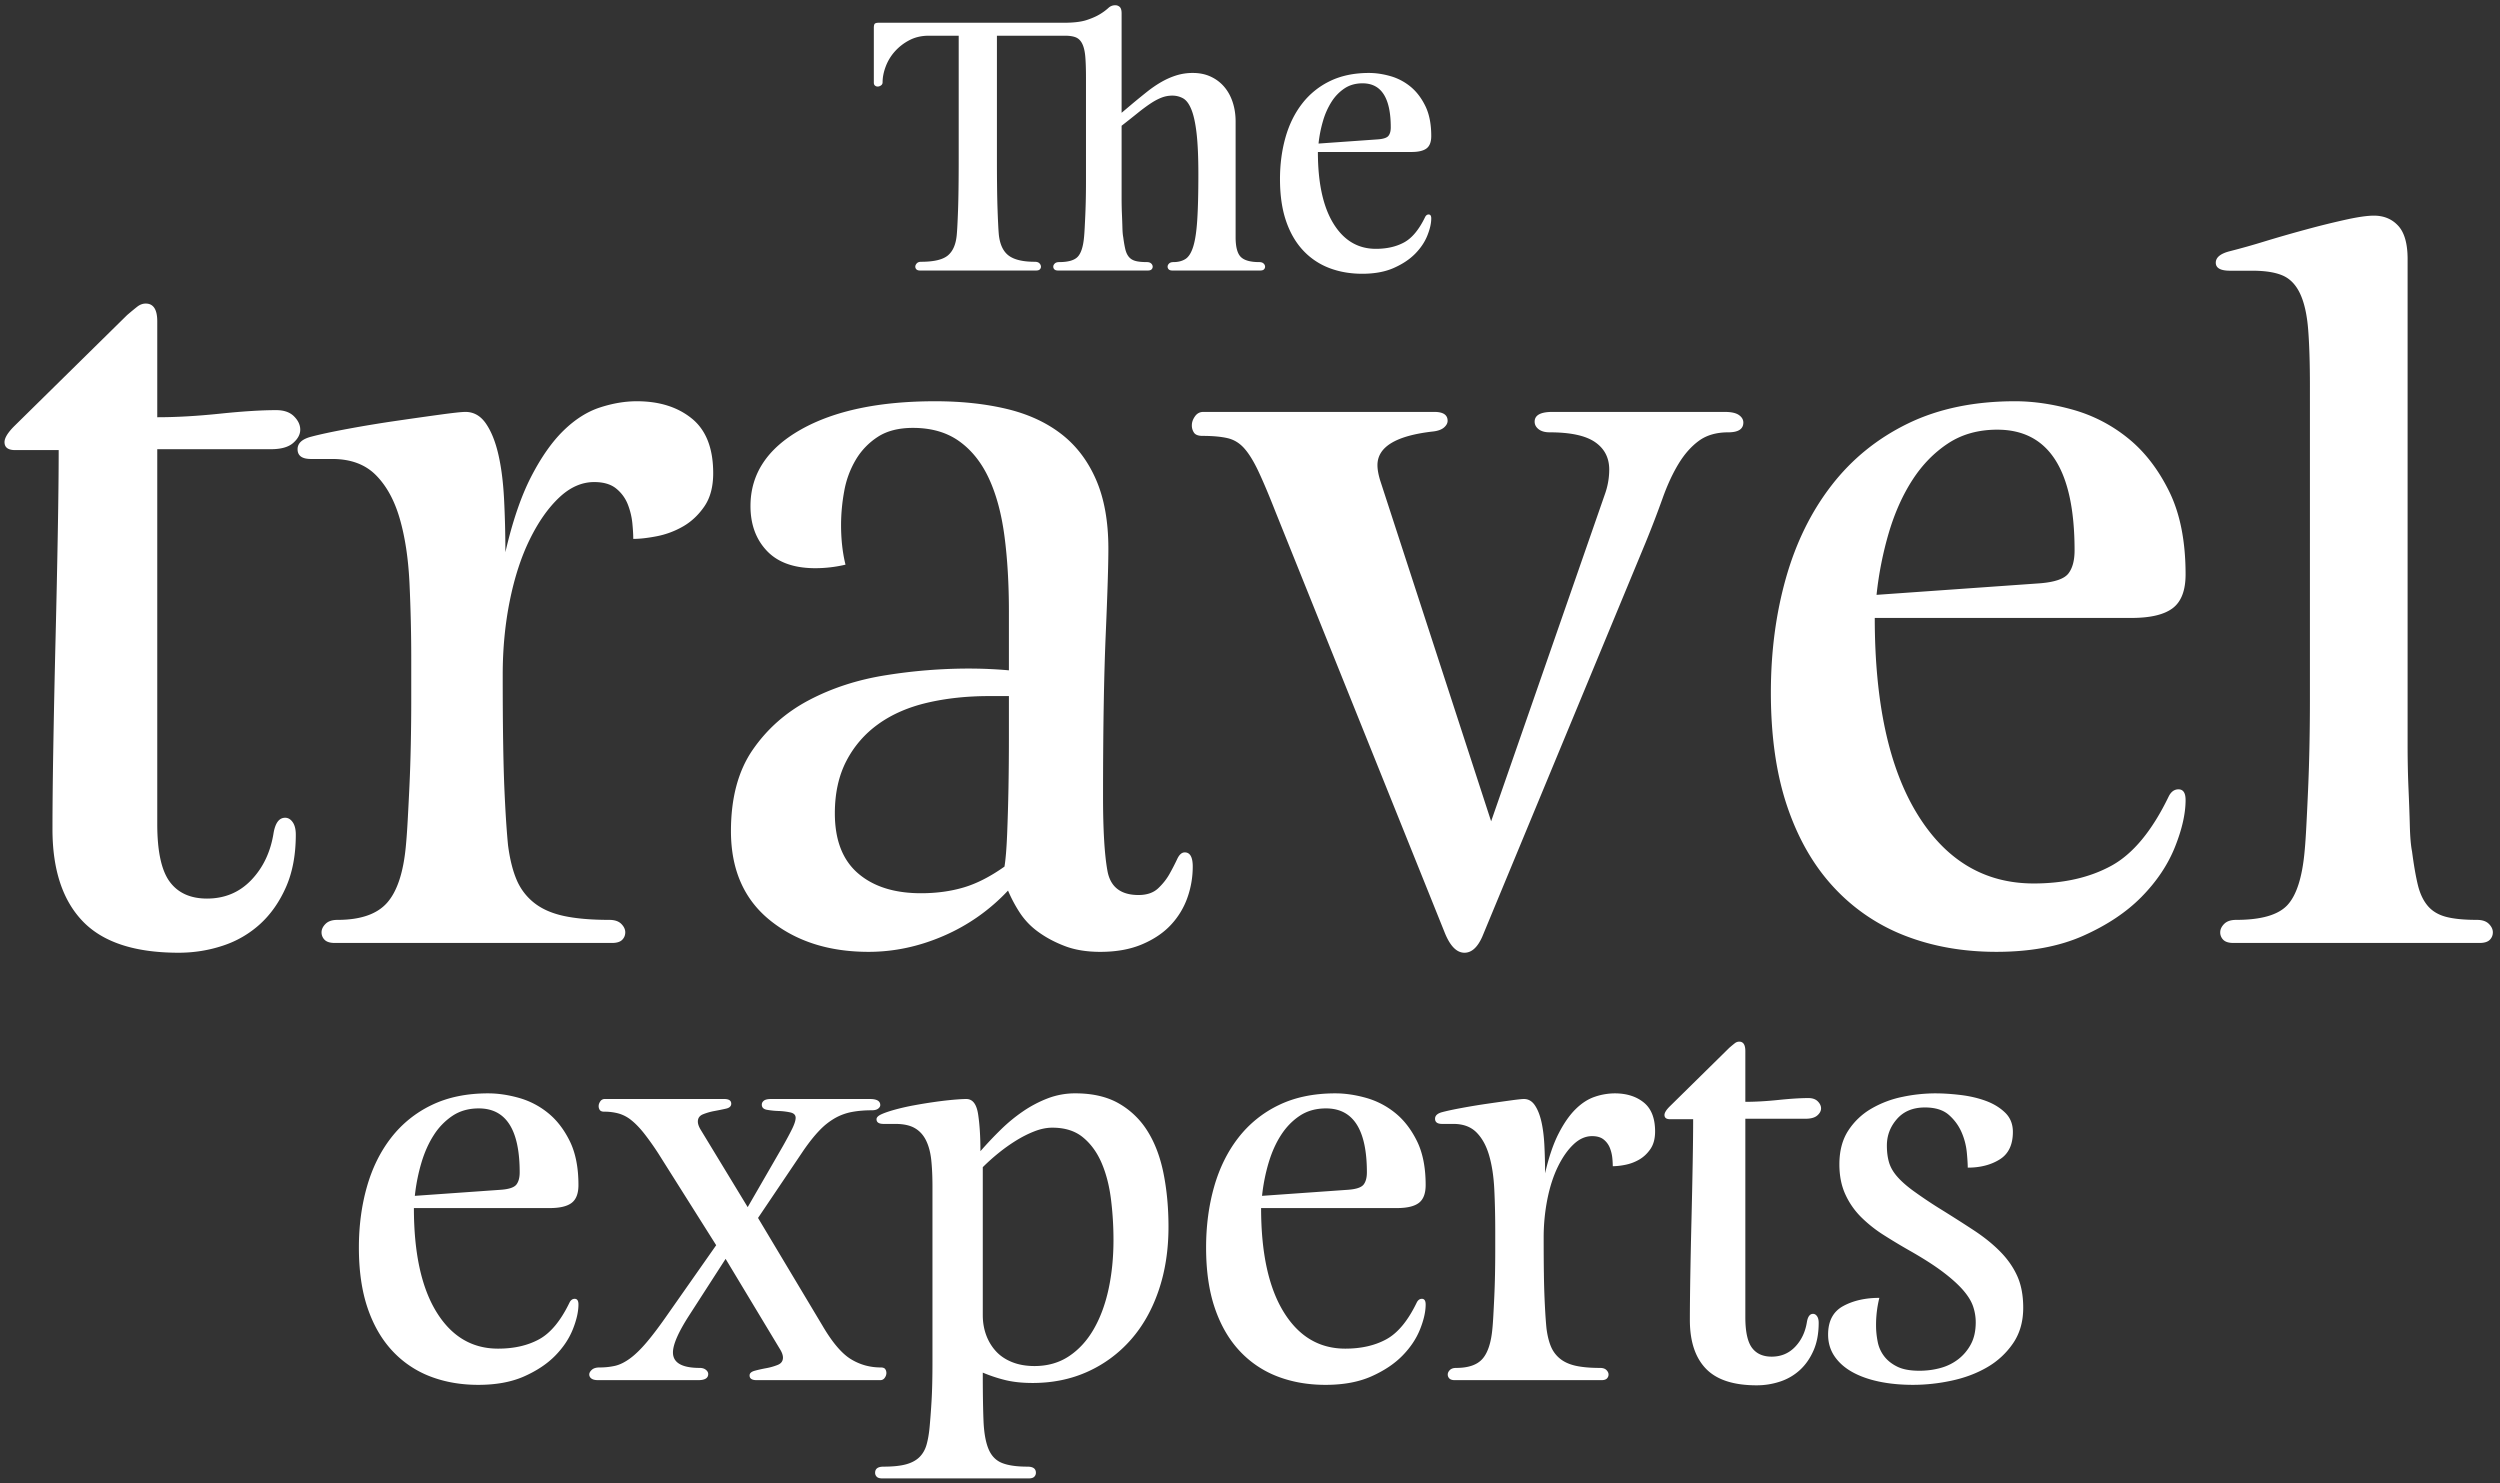 <svg xmlns="http://www.w3.org/2000/svg" fill="#fff" width="268" height="159" viewBox="0 0 268 159"><rect x="0" y="0" width="268" height="159" fill="#333333" stroke="none"/><path d="M16.858 44.728c2.031 0 4.269-.127 6.712-.381 2.444-.254 4.459-.38 6.045-.38.825 0 1.46.221 1.904.666.445.444.667.92.667 1.428 0 .507-.254.983-.762 1.428-.508.444-1.301.666-2.38.666H16.858v40.174c0 2.92.445 4.983 1.333 6.188.889 1.206 2.222 1.81 3.999 1.81 1.904 0 3.49-.667 4.76-2 1.269-1.333 2.062-3.015 2.38-5.046.19-1.079.603-1.618 1.237-1.618.318 0 .587.159.81.476.222.317.333.762.333 1.333 0 2.158-.35 4.03-1.048 5.617-.698 1.586-1.618 2.903-2.76 3.95a10.98 10.98 0 0 1-3.999 2.333c-1.523.508-3.11.761-4.76.761-4.696 0-8.123-1.126-10.281-3.38-2.158-2.252-3.237-5.537-3.237-9.852 0-2.412.032-5.459.095-9.14.064-3.68.143-7.473.238-11.376.095-3.903.175-7.664.238-11.281.064-3.618.095-6.569.095-8.854H1.626c-.761 0-1.142-.285-1.142-.857 0-.444.35-1.015 1.047-1.713l12.09-11.9c.445-.381.81-.682 1.095-.905.286-.222.588-.333.905-.333.825 0 1.237.635 1.237 1.904v10.282zm37.319 14.47c.761-3.3 1.682-5.997 2.76-8.092 1.08-2.094 2.238-3.744 3.475-4.95 1.238-1.206 2.54-2.031 3.904-2.475 1.364-.445 2.681-.667 3.95-.667 2.412 0 4.38.619 5.903 1.857 1.523 1.237 2.285 3.189 2.285 5.854 0 1.46-.318 2.65-.952 3.57-.635.92-1.397 1.635-2.285 2.142a9.12 9.12 0 0 1-2.809 1.048c-.983.19-1.824.285-2.522.285 0-.444-.032-1-.096-1.666a7.633 7.633 0 0 0-.476-1.999 4.108 4.108 0 0 0-1.237-1.714c-.571-.476-1.365-.714-2.38-.714-1.333 0-2.586.556-3.76 1.666-1.175 1.111-2.222 2.603-3.142 4.475-.92 1.872-1.634 4.062-2.142 6.569-.508 2.507-.762 5.156-.762 7.949 0 2.856.016 5.3.048 7.33.032 2.031.08 3.745.143 5.141.063 1.396.127 2.555.19 3.475.064.92.127 1.698.19 2.332.19 1.46.492 2.682.905 3.665a6.229 6.229 0 0 0 1.856 2.476c.825.666 1.888 1.142 3.19 1.428 1.3.285 2.935.428 4.902.428.571 0 1 .143 1.285.428.286.286.429.587.429.905 0 .317-.111.587-.333.809-.222.222-.587.333-1.095.333H35.898c-.507 0-.872-.11-1.094-.333a1.102 1.102 0 0 1-.334-.81c0-.317.143-.618.429-.904.285-.285.714-.428 1.285-.428 2.475 0 4.252-.619 5.331-1.856 1.08-1.238 1.746-3.285 2-6.14.063-.635.126-1.524.19-2.666.063-1.143.127-2.396.19-3.76.064-1.365.111-2.84.143-4.428.032-1.586.048-3.173.048-4.76v-4.093a176.7 176.7 0 0 0-.19-8.425c-.128-2.634-.477-4.935-1.048-6.902-.571-1.968-1.428-3.523-2.57-4.665-1.143-1.143-2.698-1.714-4.665-1.714h-2.285c-.952 0-1.428-.349-1.428-1.047 0-.635.476-1.079 1.428-1.333s2.285-.54 3.998-.857a135.99 135.99 0 0 1 5.189-.856 538.98 538.98 0 0 1 4.712-.667c1.397-.19 2.285-.285 2.666-.285.888 0 1.618.412 2.19 1.237.57.825 1.015 1.92 1.332 3.285.318 1.364.524 2.967.619 4.807.095 1.84.143 3.745.143 5.712zm53.978 6.379c0-2.983-.158-5.68-.476-8.092-.317-2.412-.872-4.475-1.666-6.188-.793-1.714-1.856-3.047-3.189-3.999s-2.983-1.428-4.95-1.428c-1.524 0-2.777.318-3.76.952a7.4 7.4 0 0 0-2.38 2.475 10.028 10.028 0 0 0-1.238 3.38 20.21 20.21 0 0 0-.334 3.57c0 1.587.16 3.015.476 4.284a14.09 14.09 0 0 1-3.236.38c-2.285 0-4.015-.618-5.189-1.856-1.174-1.237-1.761-2.84-1.761-4.807 0-3.427 1.793-6.156 5.379-8.187 3.586-2.031 8.393-3.047 14.423-3.047 2.792 0 5.33.27 7.616.81 2.284.539 4.236 1.427 5.854 2.665 1.619 1.238 2.872 2.872 3.76 4.903.89 2.03 1.334 4.506 1.334 7.425 0 1.714-.096 4.792-.286 9.235-.19 4.442-.286 10.218-.286 17.326 0 3.618.16 6.283.476 7.997.318 1.714 1.428 2.57 3.332 2.57.889 0 1.587-.238 2.095-.714.508-.476.92-1 1.237-1.57a25.68 25.68 0 0 0 .81-1.571c.222-.476.491-.714.809-.714.571 0 .857.508.857 1.523a9.94 9.94 0 0 1-.572 3.332 8.303 8.303 0 0 1-1.76 2.904c-.794.856-1.825 1.555-3.095 2.094-1.27.54-2.76.81-4.474.81-1.46 0-2.73-.207-3.808-.62-1.08-.412-2.031-.92-2.856-1.523a7.805 7.805 0 0 1-2-2.094 15.17 15.17 0 0 1-1.237-2.333 20.644 20.644 0 0 1-6.902 4.856c-2.634 1.142-5.315 1.713-8.044 1.713-4.253 0-7.775-1.126-10.568-3.38-2.792-2.252-4.188-5.442-4.188-9.567 0-3.554.777-6.458 2.332-8.71 1.555-2.254 3.57-4.03 6.045-5.332 2.475-1.301 5.22-2.19 8.235-2.666a56.434 56.434 0 0 1 8.806-.714c.762 0 1.507.016 2.237.048.73.032 1.444.08 2.142.143v-6.283zm-18.659 21.61c0 2.856.825 4.998 2.475 6.426 1.65 1.428 3.903 2.142 6.76 2.142 1.65 0 3.173-.206 4.569-.619 1.396-.412 2.856-1.158 4.38-2.237.126-.762.221-1.92.285-3.475.063-1.555.11-3.205.143-4.95.031-1.746.047-3.507.047-5.284v-4.57h-2.094c-2.412 0-4.633.239-6.664.715-2.031.476-3.776 1.237-5.236 2.284a11.103 11.103 0 0 0-3.427 3.951c-.825 1.587-1.238 3.46-1.238 5.617zm82.538-34.177a7.88 7.88 0 0 0 .476-2.665c0-1.27-.507-2.253-1.523-2.952-1.015-.698-2.634-1.047-4.855-1.047-.508 0-.904-.11-1.19-.333-.286-.222-.428-.492-.428-.81 0-.697.634-1.046 1.904-1.046h18.468c.699 0 1.206.11 1.524.333.317.222.476.492.476.809 0 .698-.54 1.047-1.619 1.047-1.27 0-2.316.302-3.141.905-.825.603-1.555 1.428-2.19 2.475-.635 1.047-1.206 2.285-1.714 3.713a112.356 112.356 0 0 1-1.808 4.712l-17.517 42.269c-.508 1.142-1.143 1.713-1.904 1.713-.825 0-1.523-.698-2.095-2.094l-18.183-45.22c-.698-1.777-1.3-3.205-1.809-4.284-.507-1.079-1.015-1.904-1.523-2.475-.508-.571-1.11-.936-1.809-1.095-.698-.159-1.586-.238-2.665-.238-.444 0-.746-.111-.905-.333a1.356 1.356 0 0 1-.238-.81c0-.317.111-.634.334-.951.222-.318.523-.476.904-.476h24.752c.952 0 1.428.317 1.428.952 0 .253-.127.491-.38.714-.255.222-.635.365-1.143.428-3.999.444-5.998 1.65-5.998 3.618 0 .444.095.983.286 1.618l11.9 36.557 12.185-35.034zm62.261 32.749c0 1.46-.38 3.142-1.142 5.046-.762 1.904-1.952 3.68-3.57 5.33-1.619 1.65-3.713 3.047-6.283 4.19-2.57 1.142-5.665 1.713-9.282 1.713-3.555 0-6.807-.571-9.758-1.713a20.413 20.413 0 0 1-7.664-5.189c-2.158-2.316-3.824-5.204-4.998-8.663-1.174-3.459-1.761-7.537-1.761-12.233 0-4.38.54-8.473 1.618-12.281 1.08-3.808 2.713-7.124 4.903-9.948 2.19-2.825 4.919-5.03 8.187-6.617 3.269-1.586 7.093-2.38 11.472-2.38 1.967 0 4.03.302 6.188.905a16.37 16.37 0 0 1 5.902 3.046c1.777 1.428 3.253 3.332 4.427 5.712 1.174 2.38 1.761 5.347 1.761 8.901 0 1.714-.46 2.92-1.38 3.618-.92.698-2.396 1.047-4.427 1.047h-27.513c0 9.076 1.523 16.089 4.57 21.04 3.046 4.95 7.203 7.425 12.471 7.425 3.237 0 6.013-.635 8.33-1.904 2.317-1.27 4.363-3.745 6.14-7.426.254-.508.603-.761 1.048-.761.507 0 .761.38.761 1.142zm-20.182-39.698c-2.031 0-3.792.491-5.284 1.475-1.491.984-2.76 2.285-3.808 3.903-1.047 1.619-1.888 3.491-2.523 5.617a37.517 37.517 0 0 0-1.332 6.712l17.516-1.238c1.587-.127 2.603-.476 3.047-1.047.444-.571.666-1.396.666-2.475 0-8.632-2.76-12.947-8.282-12.947zm43.982-18.279v52.075c0 1.65.032 3.205.095 4.664.064 1.46.111 2.793.143 3.999.032 1.206.111 2.126.238 2.76.19 1.46.397 2.65.619 3.57.222.92.571 1.667 1.047 2.238s1.127.968 1.952 1.19c.825.222 1.936.333 3.332.333.571 0 1 .143 1.285.428.286.286.428.587.428.905 0 .317-.11.587-.333.809-.222.222-.587.333-1.095.333h-26.37c-.508 0-.873-.11-1.095-.333a1.102 1.102 0 0 1-.333-.81c0-.317.143-.618.428-.904.286-.285.714-.428 1.286-.428 2.665 0 4.49-.524 5.474-1.57.983-1.048 1.602-2.968 1.856-5.76.063-.635.127-1.555.19-2.761.064-1.206.127-2.539.19-3.999.064-1.46.112-3.014.144-4.664.031-1.65.047-3.269.047-4.856V41.396c0-2.475-.063-4.506-.19-6.093-.127-1.587-.413-2.856-.857-3.808s-1.063-1.603-1.856-1.952c-.794-.349-1.889-.523-3.285-.523h-2.38c-1.015 0-1.523-.286-1.523-.857s.508-.984 1.523-1.238a78.503 78.503 0 0 0 3.713-1.047 150.43 150.43 0 0 1 4.474-1.285 90.64 90.64 0 0 1 4.237-1.047c1.3-.286 2.3-.429 2.999-.429 1.079 0 1.951.365 2.618 1.095.666.73 1 1.92 1 3.57zM62.01 139.837c0 .773-.202 1.664-.605 2.672-.403 1.008-1.033 1.948-1.89 2.822-.857.874-1.966 1.613-3.327 2.218-1.36.604-2.998.907-4.914.907-1.881 0-3.603-.303-5.166-.907a10.807 10.807 0 0 1-4.057-2.747c-1.142-1.227-2.024-2.755-2.646-4.587-.621-1.83-.932-3.99-.932-6.476 0-2.318.285-4.486.857-6.502.57-2.016 1.436-3.771 2.595-5.266a12.08 12.08 0 0 1 4.335-3.503c1.73-.84 3.754-1.26 6.073-1.26 1.041 0 2.133.16 3.276.479a8.666 8.666 0 0 1 3.125 1.612c.94.756 1.722 1.764 2.343 3.024.622 1.26.933 2.831.933 4.713 0 .907-.244 1.545-.731 1.915-.487.37-1.269.554-2.344.554H44.37c0 4.805.806 8.518 2.419 11.139 1.613 2.62 3.813 3.93 6.602 3.93 1.714 0 3.184-.335 4.41-1.007 1.227-.672 2.31-1.982 3.251-3.931.134-.27.32-.403.554-.403.27 0 .404.201.404.604zm-10.685-21.016c-1.075 0-2.008.26-2.797.78a6.971 6.971 0 0 0-2.016 2.067c-.555.857-1 1.848-1.336 2.974a19.862 19.862 0 0 0-.706 3.553l9.274-.655c.84-.067 1.378-.252 1.613-.555.235-.302.353-.739.353-1.31 0-4.57-1.462-6.854-4.385-6.854zm26.46 16.128l-3.931 6.098c-1.143 1.78-1.714 3.091-1.714 3.931 0 1.109.958 1.663 2.873 1.663.269 0 .487.068.655.202.168.134.252.286.252.454 0 .436-.353.655-1.058.655H64.125c-.336 0-.58-.06-.73-.177a.527.527 0 0 1-.227-.428c0-.168.092-.336.277-.504.185-.168.462-.252.832-.252a7.36 7.36 0 0 0 1.663-.176c.504-.118 1.033-.378 1.587-.782.555-.403 1.16-.99 1.815-1.764.655-.772 1.436-1.814 2.343-3.124l5.09-7.258-6.198-9.828a29.556 29.556 0 0 0-1.538-2.167c-.453-.571-.898-1.033-1.335-1.386a3.852 3.852 0 0 0-1.361-.731 5.677 5.677 0 0 0-1.562-.202c-.236 0-.395-.058-.48-.176a.718.718 0 0 1-.125-.428c0-.168.059-.336.176-.504a.555.555 0 0 1 .479-.252h12.802c.504 0 .756.168.756.504 0 .268-.185.445-.555.529-.37.084-.781.168-1.235.252a6.277 6.277 0 0 0-1.234.353c-.37.15-.555.411-.555.78 0 .27.118.589.353.958l4.99 8.216 3.78-6.552c.436-.773.772-1.403 1.008-1.89.235-.488.352-.866.352-1.134 0-.303-.193-.496-.58-.58a7.19 7.19 0 0 0-1.26-.151 8.745 8.745 0 0 1-1.234-.126c-.37-.067-.554-.252-.554-.555 0-.168.075-.31.226-.428.152-.118.412-.176.782-.176h10.584c.739 0 1.108.218 1.108.655 0 .134-.075.26-.226.378-.152.117-.378.176-.68.176-.774 0-1.48.059-2.118.177a5.879 5.879 0 0 0-1.814.655 7.29 7.29 0 0 0-1.663 1.31c-.538.555-1.109 1.269-1.714 2.142l-4.889 7.258 6.905 11.541c1.042 1.781 2.05 2.974 3.024 3.579.975.605 2.05.907 3.226.907.235 0 .395.059.479.176.084.118.126.26.126.429a.875.875 0 0 1-.177.504.555.555 0 0 1-.479.252H81.11c-.504 0-.756-.168-.756-.504 0-.235.185-.403.555-.504.37-.101.78-.193 1.234-.277a6.277 6.277 0 0 0 1.235-.353c.37-.151.555-.412.555-.781 0-.27-.118-.588-.353-.958l-5.796-9.626zm27.317-11.542a41.008 41.008 0 0 1 2.192-2.318 17.496 17.496 0 0 1 2.394-1.966 12.838 12.838 0 0 1 2.646-1.386 8.195 8.195 0 0 1 2.948-.53c1.848 0 3.402.362 4.662 1.084a8.68 8.68 0 0 1 3.075 2.974c.79 1.26 1.36 2.772 1.713 4.536.353 1.764.53 3.67.53 5.72 0 2.487-.353 4.763-1.059 6.83-.705 2.066-1.705 3.83-2.999 5.292a13.56 13.56 0 0 1-4.611 3.402c-1.781.806-3.747 1.21-5.897 1.21-1.142 0-2.142-.11-2.999-.328a15.958 15.958 0 0 1-2.343-.782c0 2.084.025 3.78.075 5.09.05 1.311.227 2.336.53 3.075.302.74.78 1.243 1.436 1.512.655.269 1.57.403 2.747.403.604 0 .907.219.907.656 0 .168-.059.31-.177.428-.117.118-.31.176-.58.176H94.568c-.269 0-.462-.058-.58-.176a.583.583 0 0 1-.176-.428c0-.437.302-.656.907-.656 1.008 0 1.815-.084 2.42-.252.604-.168 1.083-.428 1.436-.78.353-.354.605-.799.756-1.336.151-.538.26-1.176.327-1.916a82.34 82.34 0 0 0 .202-2.721c.067-1.11.1-2.52.1-4.234v-18.8c0-1.04-.041-1.973-.125-2.796-.084-.823-.269-1.53-.555-2.117-.285-.588-.688-1.033-1.21-1.336-.52-.302-1.217-.453-2.09-.453h-1.26c-.505 0-.757-.168-.757-.504 0-.202.193-.387.58-.555.386-.168.89-.336 1.512-.504a24.769 24.769 0 0 1 2.041-.453c.74-.135 1.47-.252 2.192-.353a39.23 39.23 0 0 1 1.966-.227c.588-.05 1.033-.075 1.336-.075.672 0 1.092.537 1.26 1.612.168 1.076.252 2.403.252 3.982zm.252 17.59c0 .739.117 1.436.352 2.091.236.655.58 1.235 1.034 1.739.453.504 1.033.899 1.738 1.184.706.286 1.512.429 2.42.429 1.41 0 2.646-.353 3.704-1.059 1.058-.705 1.94-1.671 2.646-2.898.706-1.226 1.235-2.654 1.588-4.284.352-1.63.529-3.385.529-5.266 0-1.512-.093-2.99-.277-4.436-.185-1.444-.521-2.73-1.008-3.855-.488-1.126-1.151-2.033-1.991-2.722-.84-.689-1.932-1.033-3.276-1.033-.605 0-1.235.126-1.89.378-.655.252-1.31.58-1.966.983a18.29 18.29 0 0 0-1.915 1.36 21.822 21.822 0 0 0-1.688 1.513v15.876zm47.476-1.16c0 .773-.201 1.664-.604 2.672-.404 1.008-1.034 1.948-1.89 2.822-.857.874-1.966 1.613-3.327 2.218-1.36.604-2.999.907-4.914.907-1.881 0-3.603-.303-5.166-.907a10.807 10.807 0 0 1-4.057-2.747c-1.142-1.227-2.024-2.755-2.646-4.587-.622-1.83-.932-3.99-.932-6.476 0-2.318.285-4.486.856-6.502.572-2.016 1.437-3.771 2.596-5.266a12.08 12.08 0 0 1 4.334-3.503c1.73-.84 3.755-1.26 6.074-1.26 1.041 0 2.133.16 3.276.479a8.666 8.666 0 0 1 3.124 1.612c.941.756 1.722 1.764 2.344 3.024.622 1.26.932 2.831.932 4.713 0 .907-.243 1.545-.73 1.915-.488.37-1.269.554-2.344.554H135.19c0 4.805.807 8.518 2.42 11.139 1.612 2.62 3.813 3.93 6.602 3.93 1.714 0 3.184-.335 4.41-1.007 1.226-.672 2.31-1.982 3.25-3.931.135-.27.32-.403.555-.403.269 0 .403.201.403.604zm-10.684-21.016c-1.076 0-2.008.26-2.798.78-.79.522-1.461 1.21-2.016 2.067-.554.857-1 1.848-1.335 2.974a19.862 19.862 0 0 0-.706 3.553l9.274-.655c.84-.067 1.377-.252 1.613-.555.235-.302.352-.739.352-1.31 0-4.57-1.461-6.854-4.384-6.854zm23.486 6.955c.403-1.747.89-3.175 1.462-4.284.57-1.11 1.184-1.983 1.84-2.621.654-.638 1.343-1.075 2.066-1.31a6.744 6.744 0 0 1 2.091-.353c1.277 0 2.319.327 3.125.983.806.655 1.21 1.688 1.21 3.1 0 .772-.168 1.402-.504 1.89-.336.486-.74.864-1.21 1.133s-.966.454-1.487.555a7.2 7.2 0 0 1-1.335.15 9.6 9.6 0 0 0-.05-.881 4.041 4.041 0 0 0-.253-1.059 2.175 2.175 0 0 0-.655-.907c-.302-.252-.722-.378-1.26-.378-.706 0-1.37.294-1.99.882-.622.588-1.177 1.378-1.664 2.369-.487.991-.865 2.15-1.134 3.478a21.17 21.17 0 0 0-.403 4.208c0 1.512.008 2.806.025 3.88a92.83 92.83 0 0 0 .076 2.722c.033.74.067 1.353.1 1.84.034.487.068.899.101 1.235.101.773.26 1.42.479 1.94.218.52.546.958.983 1.31.437.353 1 .605 1.688.757.689.15 1.554.226 2.596.226.302 0 .529.076.68.227.151.151.227.31.227.479 0 .168-.059.31-.176.428-.118.118-.311.177-.58.177h-15.725c-.269 0-.462-.06-.58-.177a.583.583 0 0 1-.176-.428c0-.168.076-.328.227-.479.151-.151.378-.227.68-.227 1.31 0 2.252-.327 2.823-.982.571-.656.924-1.74 1.058-3.251.034-.336.067-.807.101-1.411.034-.605.067-1.269.1-1.991a88.92 88.92 0 0 0 .076-2.344c.017-.84.026-1.68.026-2.52v-2.167c0-1.58-.034-3.066-.101-4.46-.067-1.395-.252-2.613-.555-3.654-.302-1.042-.756-1.865-1.36-2.47-.605-.605-1.428-.907-2.47-.907h-1.21c-.504 0-.756-.185-.756-.555 0-.336.252-.57.756-.705s1.21-.286 2.117-.454c.907-.168 1.823-.32 2.747-.453.924-.135 1.756-.252 2.495-.353.739-.101 1.21-.151 1.411-.151.47 0 .857.218 1.16.655.302.437.537 1.016.705 1.739.168.722.277 1.57.327 2.545.05.974.076 1.982.076 3.024zm21.47-7.661c1.076 0 2.26-.067 3.554-.202 1.293-.134 2.36-.201 3.2-.201.437 0 .773.117 1.008.353.235.235.353.487.353.756 0 .268-.135.52-.403.756-.27.235-.69.352-1.26.352H187.1v21.27c0 1.545.236 2.637.706 3.275.47.639 1.176.958 2.117.958 1.008 0 1.848-.353 2.52-1.059.672-.705 1.092-1.596 1.26-2.67.1-.572.319-.858.655-.858.168 0 .31.084.428.252.118.168.177.404.177.706 0 1.142-.185 2.134-.555 2.974-.37.84-.856 1.537-1.461 2.091a5.813 5.813 0 0 1-2.117 1.235 7.916 7.916 0 0 1-2.52.403c-2.486 0-4.3-.596-5.443-1.79-1.143-1.192-1.714-2.93-1.714-5.215 0-1.277.017-2.89.05-4.839.034-1.949.076-3.956.127-6.023.05-2.066.092-4.057.126-5.972.033-1.915.05-3.478.05-4.687h-2.47c-.403 0-.604-.151-.604-.454 0-.235.184-.537.554-.907l6.4-6.3c.236-.202.43-.361.58-.479a.768.768 0 0 1 .48-.176c.436 0 .654.336.654 1.008v5.443zm20.362-.907c.84 0 1.747.059 2.722.176.974.118 1.873.328 2.696.63.823.303 1.512.723 2.066 1.26.555.538.832 1.227.832 2.067 0 1.377-.47 2.36-1.411 2.948-.941.588-2.083.882-3.427.882 0-.37-.034-.916-.101-1.638a7.079 7.079 0 0 0-.555-2.142 5.238 5.238 0 0 0-1.36-1.865c-.605-.537-1.462-.806-2.57-.806-1.278 0-2.277.411-3 1.235-.722.823-1.083 1.772-1.083 2.847 0 .672.075 1.269.227 1.79.15.52.436 1.024.856 1.511.42.488.983.992 1.689 1.512a49.127 49.127 0 0 0 2.721 1.84c1.412.874 2.68 1.68 3.806 2.42 1.125.738 2.083 1.511 2.872 2.318.79.806 1.395 1.68 1.815 2.62.42.941.63 2.067.63 3.377 0 1.479-.361 2.747-1.084 3.805a8.467 8.467 0 0 1-2.772 2.57c-1.125.656-2.394 1.135-3.805 1.437a19.696 19.696 0 0 1-4.133.454c-1.344 0-2.57-.118-3.679-.353s-2.066-.58-2.873-1.033c-.806-.454-1.436-1.017-1.89-1.689-.453-.672-.68-1.444-.68-2.318 0-1.445.537-2.461 1.613-3.05 1.075-.587 2.368-.881 3.88-.881a12.065 12.065 0 0 0-.353 2.974c0 .57.06 1.15.177 1.738a3.69 3.69 0 0 0 .706 1.563c.352.453.823.823 1.41 1.108.589.286 1.37.429 2.344.429.807 0 1.571-.101 2.294-.303a5.405 5.405 0 0 0 1.915-.957 4.98 4.98 0 0 0 1.335-1.613c.336-.638.504-1.411.504-2.318 0-.572-.092-1.134-.277-1.689-.185-.554-.537-1.134-1.058-1.739-.521-.604-1.235-1.251-2.142-1.94-.907-.689-2.067-1.436-3.478-2.243a66.069 66.069 0 0 1-2.898-1.739 14.282 14.282 0 0 1-2.444-1.94 8.26 8.26 0 0 1-1.689-2.444c-.42-.924-.63-1.991-.63-3.2 0-1.446.32-2.655.958-3.63a7.326 7.326 0 0 1 2.47-2.343 11.007 11.007 0 0 1 3.326-1.26 17.28 17.28 0 0 1 3.528-.378zM114.056 2.439c1.042 0 1.858-.098 2.448-.295.59-.197 1.07-.41 1.44-.642a5.66 5.66 0 0 0 .869-.643 1.03 1.03 0 0 1 .729-.295.68.68 0 0 1 .503.191c.128.128.191.353.191.677v10.66l1.111-.938a90.664 90.664 0 0 1 1.597-1.302c.51-.405 1.025-.758 1.545-1.059.521-.3 1.06-.538 1.615-.712a5.904 5.904 0 0 1 1.77-.26c.718 0 1.36.133 1.928.4.567.265 1.047.63 1.44 1.093.394.463.695 1.012.903 1.649.209.636.313 1.325.313 2.066v12.395c0 1.041.185 1.747.555 2.118.37.37 1.03.555 1.98.555.208 0 .364.052.468.157a.465.465 0 0 1 .156.33.4.4 0 0 1-.121.294c-.081.081-.214.122-.4.122h-9.409c-.185 0-.318-.04-.399-.122a.402.402 0 0 1-.121-.295c0-.115.052-.225.156-.33.104-.104.26-.156.468-.156.51 0 .938-.11 1.285-.33.347-.22.625-.66.833-1.319.209-.66.353-1.609.434-2.847.081-1.238.122-2.876.122-4.913 0-1.828-.064-3.292-.191-4.392-.127-1.1-.313-1.95-.556-2.552-.243-.602-.538-1-.885-1.198a2.352 2.352 0 0 0-1.18-.295 3.15 3.15 0 0 0-1.164.226c-.381.15-.786.37-1.215.66-.428.289-.885.63-1.371 1.024-.486.393-1.042.833-1.667 1.32v7.776c0 .602.012 1.17.035 1.702.023.532.04 1.018.052 1.458.012.44.04.775.087 1.007.07.532.145.966.226 1.302.08.335.208.607.381.816.174.208.411.353.712.434.301.08.706.121 1.215.121.209 0 .365.052.47.157a.465.465 0 0 1 .155.33.4.4 0 0 1-.121.294c-.081.081-.214.122-.4.122h-9.617c-.185 0-.318-.04-.4-.122a.402.402 0 0 1-.12-.295c0-.115.051-.225.156-.33.104-.104.26-.156.468-.156.972 0 1.638-.19 1.997-.573.359-.382.584-1.082.677-2.1.023-.232.046-.567.07-1.007.022-.44.046-.926.069-1.458.023-.533.04-1.1.052-1.702.011-.601.017-1.192.017-1.77V8.342c0-.903-.023-1.644-.07-2.222-.046-.58-.15-1.042-.312-1.39-.162-.346-.388-.584-.677-.711-.29-.127-.688-.191-1.198-.191h-7.29v13.159c0 2.36.022 4.195.069 5.503.046 1.308.092 2.205.138 2.69.116 1.042.47 1.783 1.06 2.223.59.44 1.521.66 2.794.66.232 0 .4.057.504.173a.523.523 0 0 1 .156.347c0 .116-.04.214-.122.295-.08.081-.214.122-.399.122H98.64c-.185 0-.318-.04-.399-.122a.402.402 0 0 1-.121-.295c0-.115.052-.231.156-.347.104-.116.26-.173.469-.173 1.365 0 2.32-.226 2.864-.677.544-.452.862-1.187.955-2.205.046-.486.092-1.377.139-2.674.046-1.296.07-3.148.07-5.555V3.828h-3.195c-.787 0-1.487.162-2.1.486a5.45 5.45 0 0 0-1.563 1.215 5.142 5.142 0 0 0-.972 1.615c-.22.59-.33 1.151-.33 1.684a.382.382 0 0 1-.174.33.603.603 0 0 1-.347.121.438.438 0 0 1-.295-.104c-.081-.07-.122-.174-.122-.313V2.995c0-.255.041-.411.122-.469.081-.058.214-.087.4-.087h19.86zM153.43 23.41c0 .532-.14 1.146-.417 1.84-.278.695-.712 1.343-1.302 1.945-.59.601-1.354 1.11-2.292 1.527-.937.417-2.065.625-3.385.625-1.296 0-2.482-.208-3.559-.625a7.445 7.445 0 0 1-2.795-1.892c-.787-.845-1.394-1.898-1.822-3.16-.429-1.261-.643-2.748-.643-4.461 0-1.597.197-3.09.59-4.479.394-1.389.99-2.598 1.789-3.628a8.322 8.322 0 0 1 2.986-2.413c1.192-.579 2.586-.868 4.183-.868.718 0 1.47.11 2.257.33a5.97 5.97 0 0 1 2.153 1.11c.648.521 1.186 1.216 1.614 2.084.429.868.643 1.95.643 3.246 0 .625-.168 1.065-.504 1.32-.335.254-.874.381-1.614.381h-10.034c0 3.31.555 5.868 1.666 7.674 1.111 1.805 2.627 2.708 4.548 2.708 1.181 0 2.194-.232 3.038-.695.845-.463 1.592-1.365 2.24-2.708.093-.185.22-.278.382-.278.185 0 .278.14.278.417zm-7.361-14.478c-.74 0-1.383.18-1.927.538a4.8 4.8 0 0 0-1.389 1.424 7.917 7.917 0 0 0-.92 2.048 13.683 13.683 0 0 0-.486 2.448l6.389-.452c.578-.046.949-.173 1.11-.382.163-.208.244-.509.244-.902 0-3.148-1.007-4.722-3.021-4.722z" fill-rule="evenodd"/></svg>